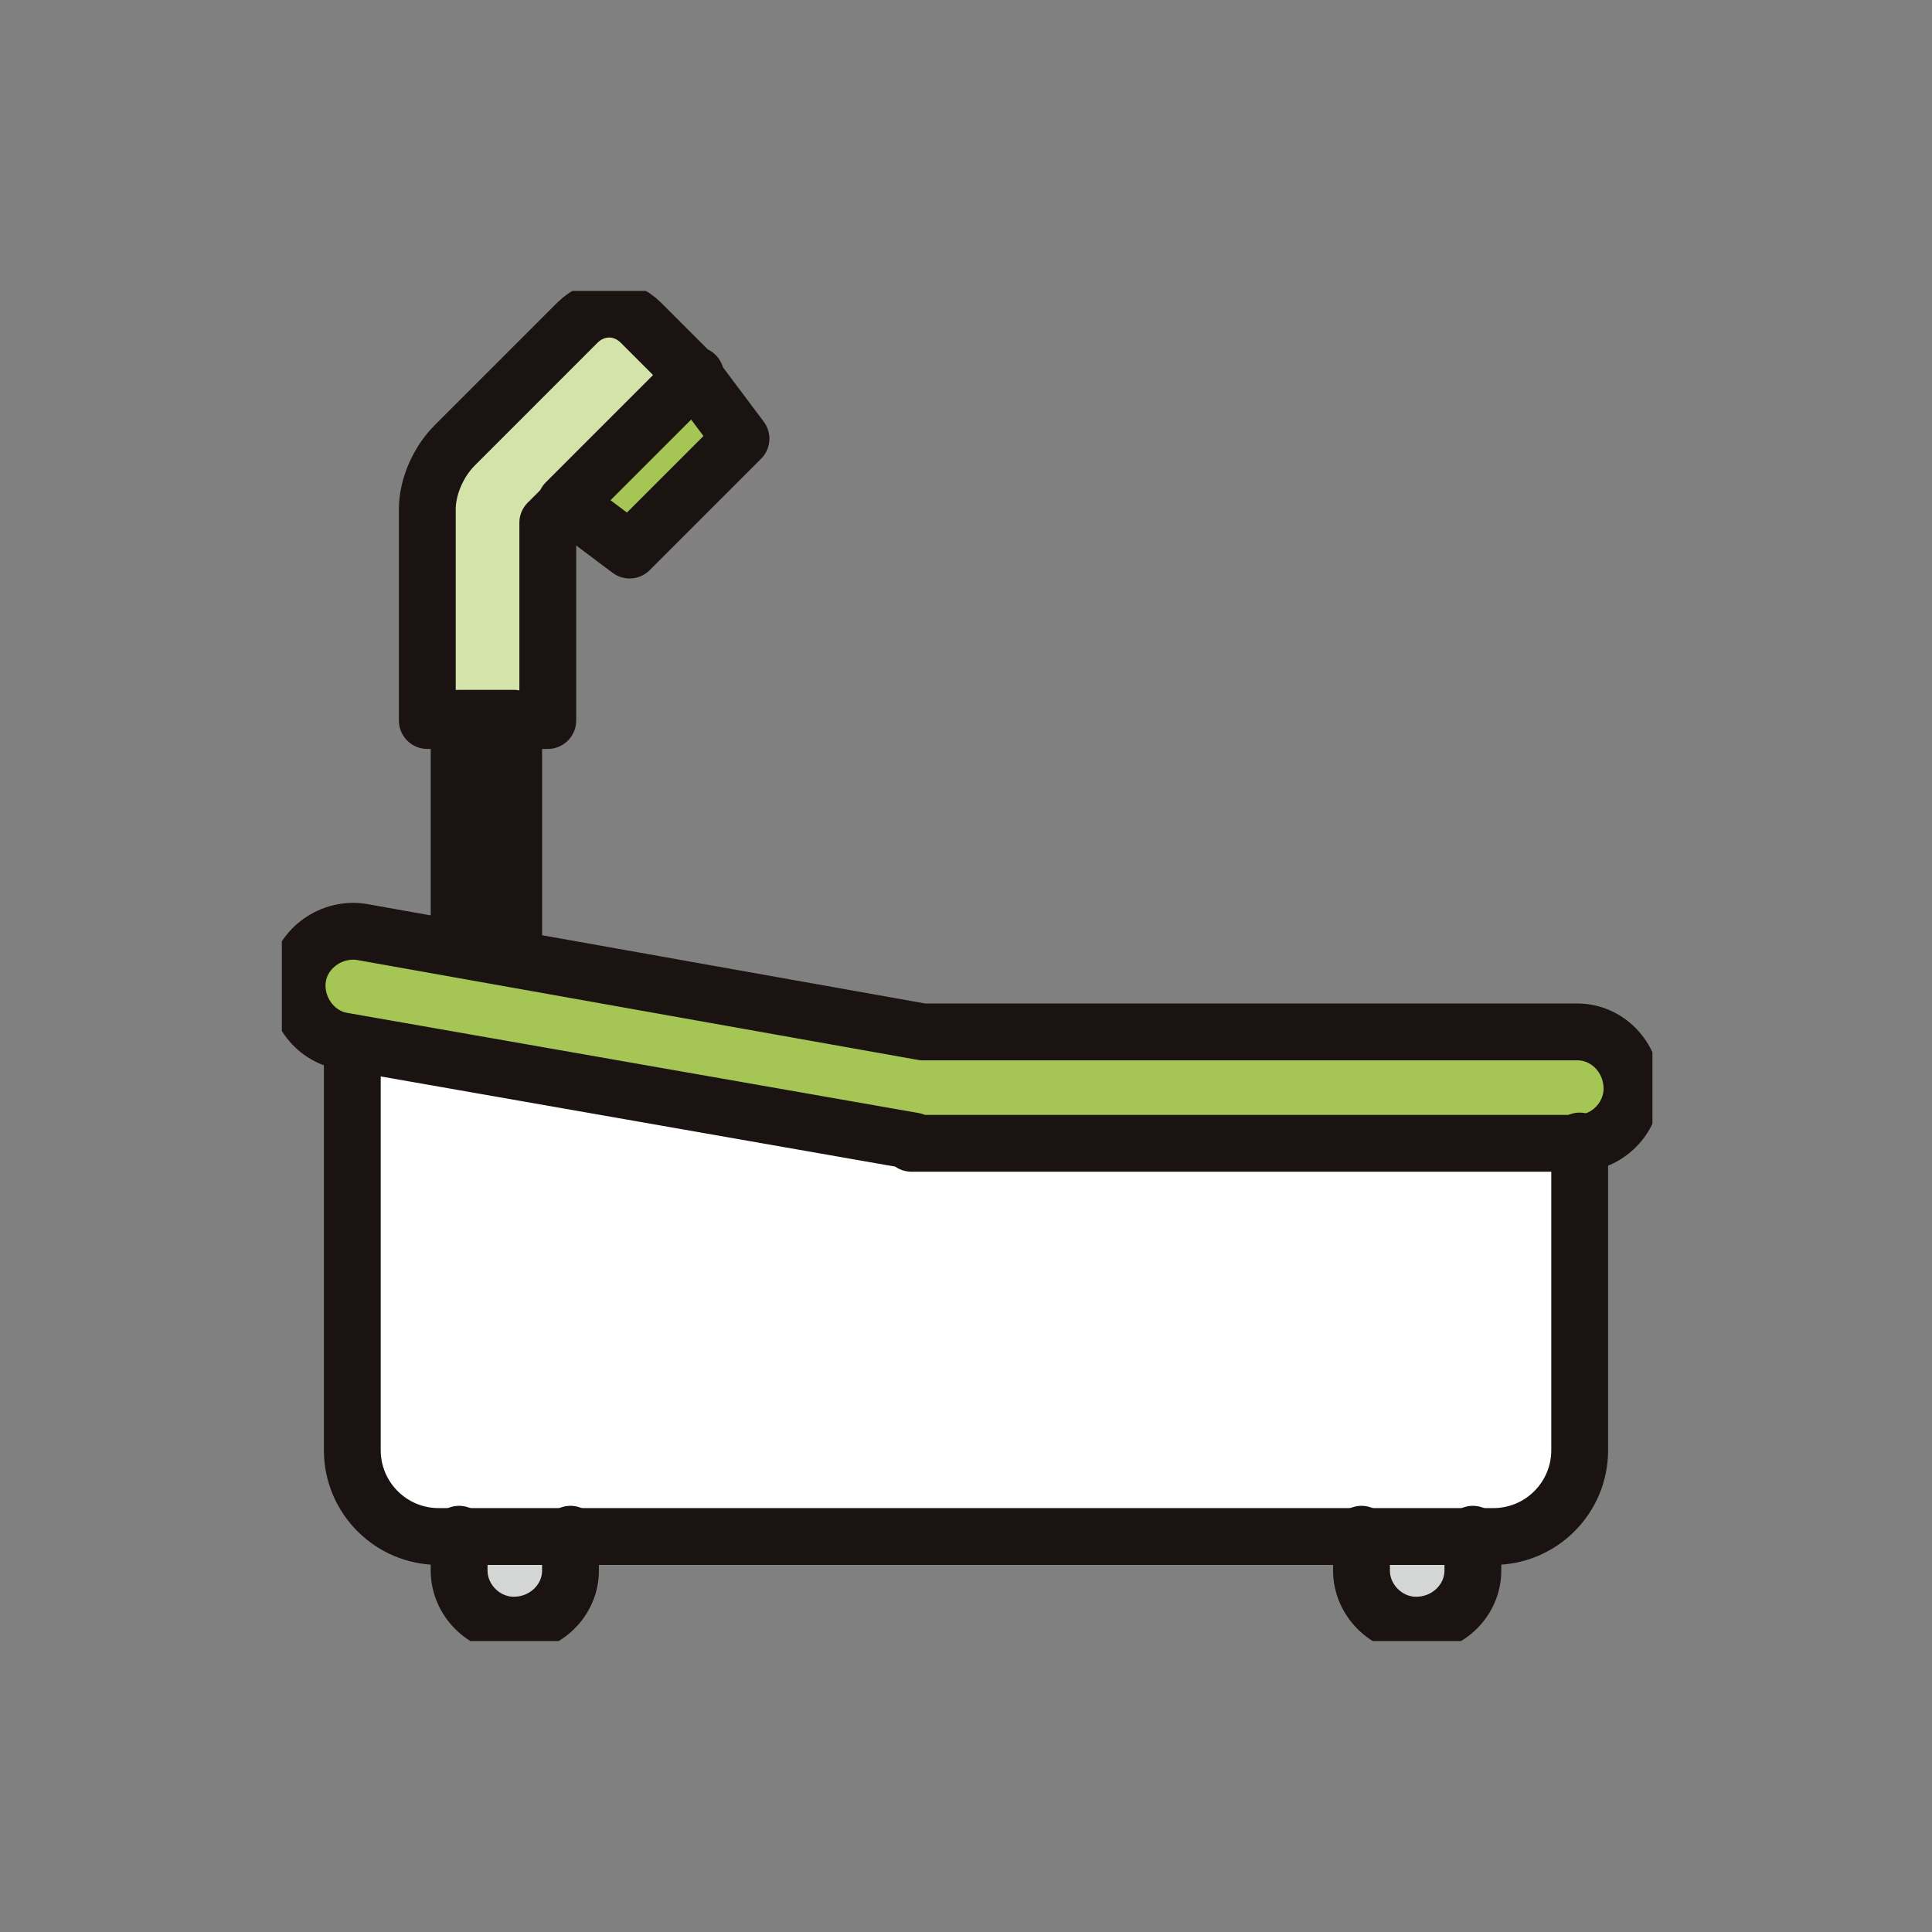 <?xml version="1.0" encoding="UTF-8"?> <svg xmlns="http://www.w3.org/2000/svg" xmlns:xlink="http://www.w3.org/1999/xlink" id="_レイヤー_1" data-name="レイヤー_1" version="1.1" viewBox="0 0 85 85"><rect x="0" y="0" width="85" height="85" fill="#808080" stroke="none"/><defs><style> .st0, .st1 { fill: none; } .st2 { fill: #a5c654; } .st1 { stroke: #1a1311; stroke-linecap: round; stroke-linejoin: round; stroke-width: 2.5px; } .st3 { fill: #fff; } .st4 { fill: #d4e3aa; } .st5 { clip-path: url(#clippath); } .st6 { fill: #d4d5d5; } </style><clipPath id="clippath"><rect class="st0" x="12.4" y="12.8" width="60.3" height="59.4"></rect></clipPath></defs><g id="_グループ_1309" data-name="グループ_1309"><path id="_パス_45646" data-name="パス_45646" class="st2" d="M27.6,23.2l-1.6-1.2,4.4-4.4,1.2,1.6-4,4Z"></path><g id="_グループ_1308" data-name="グループ_1308"><g class="st5"><g id="_グループ_1307" data-name="グループ_1307"><path id="_パス_45647" data-name="パス_45647" class="st4" d="M19.5,22.4c0-.9.3-1.7.9-2.3l5.4-5.4c.5-.5,1.3-.5,1.7,0l1.8,1.8-5.9,5.9c-.1.1-.2.3-.2.5v8h-3.7v-8.5Z"></path><path id="_パス_45648" data-name="パス_45648" class="st6" d="M21,32.4h.9v8.8l-.9-.2v-8.7Z"></path><path id="_パス_45649" data-name="パス_45649" class="st6" d="M24.4,69.1c0,.9-.7,1.7-1.7,1.7s-1.7-.7-1.7-1.7v-.8h3.3v.8Z"></path><path id="_パス_45650" data-name="パス_45650" class="st6" d="M64,69.1c0,.9-.7,1.7-1.7,1.7s-1.7-.7-1.7-1.7h0v-.8h3.3v.8Z"></path><path id="_パス_45651" data-name="パス_45651" class="st3" d="M65.7,66.7H19.3c-1.7,0-3-1.3-3-3v-17l23.7,4.2s0,0,.1,0h28.6v12.8c0,1.7-1.3,3-3,3"></path><path id="_パス_45652" data-name="パス_45652" class="st2" d="M69.5,49.4h-29.3l-25-4.4c-.9-.2-1.4-1.1-1.2-2,.2-.8,1-1.4,1.8-1.3l24.7,4.4s0,0,.1,0h28.8c.9,0,1.7.7,1.7,1.7s-.7,1.7-1.7,1.7"></path><path id="_パス_45653" data-name="パス_45653" class="st1" d="M40.2,50.2l-25.1-4.4c-1.3-.2-2.2-1.5-2-2.8.2-1.3,1.5-2.2,2.8-2h0l24.7,4.4h28.8c1.3,0,2.4,1.1,2.4,2.5,0,1.3-1.1,2.4-2.4,2.4h-29.3Z"></path><path id="_パス_45654" data-name="パス_45654" class="st1" d="M25.1,67.5v1.6c0,1.3-1.1,2.4-2.5,2.4-1.3,0-2.4-1.1-2.4-2.4v-1.6"></path><path id="_パス_45655" data-name="パス_45655" class="st1" d="M64.8,67.5v1.6c0,1.3-1.1,2.4-2.5,2.4-1.3,0-2.4-1.1-2.4-2.4v-1.6"></path><path id="_パス_45656" data-name="パス_45656" class="st1" d="M69.5,50.2v13.6c0,2.1-1.7,3.8-3.8,3.8H19.3c-2.1,0-3.8-1.7-3.8-3.8,0,0,0,0,0,0v-17.8"></path><path id="_パス_45657" data-name="パス_45657" class="st1" d="M20.2,41.7v-10.1h2.4v10.5"></path><path id="_パス_45658" data-name="パス_45658" class="st1" d="M30.5,16.5l-2.3-2.3c-.8-.8-2-.8-2.8,0,0,0,0,0,0,0l-5.4,5.4c-.7.7-1.2,1.8-1.2,2.8v9.3h5.3v-8.7l6.5-6.5Z"></path><path id="_パス_45659" data-name="パス_45659" class="st1" d="M27.7,24.2l-2.8-2.1,5.6-5.6,2.1,2.8-4.9,4.9Z"></path></g></g></g></g></svg> 